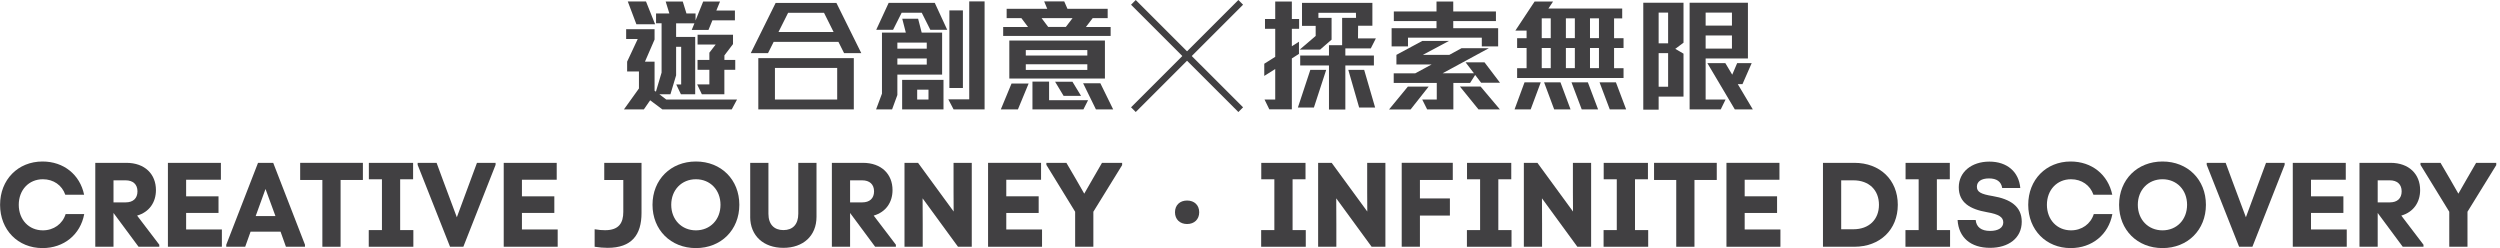 <svg width="655" height="65" viewBox="0 0 655 65" fill="none" xmlns="http://www.w3.org/2000/svg">
<g clip-path="url(#clip0_5127_175977)">
<path d="M0.02 53.657C0.02 47.095 4.698 42.313 11.138 42.313C16.669 42.313 20.94 45.741 22.039 51.015H17.105C16.252 48.534 14.027 46.962 11.233 46.962C7.558 46.962 4.916 49.756 4.916 53.657C4.916 57.558 7.558 60.351 11.233 60.351C14.065 60.351 16.385 58.684 17.199 56.081H22.067C21.063 61.487 16.726 65 11.138 65C4.698 65 0.02 60.228 0.02 53.657Z" fill="#414042"/>
<path d="M41.737 64.119V64.65H36.301L29.738 55.797V64.65H24.965V42.664H33.1C37.968 42.664 40.857 45.646 40.857 49.794C40.857 53.032 39.095 55.569 35.922 56.488L41.737 64.119ZM32.911 47.246H29.738V53.022H32.939C34.852 53.022 36.017 51.99 36.017 50.134C36.017 48.279 34.824 47.246 32.911 47.246Z" fill="#414042"/>
<path d="M48.775 60.124H58.132V64.65H43.992V42.664H57.876V47.095H48.765V51.432H57.251V55.797H48.765V60.133L48.775 60.124Z" fill="#414042"/>
<path d="M71.581 42.664L79.906 64.119V64.65H74.915L73.503 60.692H65.652L64.241 64.65H59.278V64.119L67.603 42.664H71.59H71.581ZM69.564 49.51L66.987 56.611H72.168L69.564 49.51Z" fill="#414042"/>
<path d="M95.077 42.664V47.152H89.234V64.65H84.46V47.152H78.645V42.664H95.077Z" fill="#414042"/>
<path d="M104.842 60.284H108.299V64.649H96.612V60.284H100.069V46.972H96.641V42.673H108.233V46.972H104.842V60.284Z" fill="#414042"/>
<path d="M129.844 42.664V43.194L121.396 64.65H117.911L109.425 43.194V42.664H114.387L116.111 47.341L119.691 56.923L124.966 42.664H129.834H129.844Z" fill="#414042"/>
<path d="M136.757 60.124H146.114V64.65H131.975V42.664H145.859V47.095H136.748V51.432H145.234V55.797H136.748V60.133L136.757 60.124Z" fill="#414042"/>
<path d="M158.305 42.664H168.078V55.797C168.078 61.572 165.474 64.934 159.185 64.934C158.153 64.934 157.017 64.839 155.795 64.65V60.067C156.894 60.256 157.746 60.313 158.532 60.313C162.207 60.313 163.305 58.362 163.305 55.503V47.152H158.314V42.664H158.305Z" fill="#414042"/>
<path d="M170.957 53.657C170.957 47.095 175.702 42.313 182.331 42.313C188.961 42.313 193.706 47.086 193.706 53.657C193.706 60.228 188.932 65 182.331 65C175.73 65 170.957 60.228 170.957 53.657ZM188.771 53.657C188.771 49.765 186.072 46.962 182.331 46.962C178.59 46.962 175.863 49.756 175.863 53.657C175.863 57.558 178.6 60.351 182.331 60.351C186.063 60.351 188.771 57.558 188.771 53.657Z" fill="#414042"/>
<path d="M196.555 56.8V42.664H201.329V56.014C201.329 58.807 202.834 60.285 205.259 60.285C207.683 60.285 209.151 58.807 209.151 56.014V42.664H213.925V56.8C213.925 61.79 210.439 64.934 205.249 64.934C200.06 64.934 196.546 61.79 196.546 56.8H196.555Z" fill="#414042"/>
<path d="M234.723 64.119V64.65H229.287L222.723 55.797V64.65H217.95V42.664H226.086C230.954 42.664 233.842 45.646 233.842 49.794C233.842 53.032 232.08 55.569 228.908 56.488L234.723 64.119ZM225.896 47.246H222.723V53.022H225.925C227.838 53.022 229.002 51.99 229.002 50.134C229.002 48.279 227.809 47.246 225.896 47.246Z" fill="#414042"/>
<path d="M249.829 42.664H254.603V64.65H250.994L241.722 51.962L241.751 58.684V64.65H236.978V42.664H240.529L249.858 55.418L249.829 50.362V42.664Z" fill="#414042"/>
<path d="M263.646 60.124H273.013V64.65H258.873V42.664H272.757V47.095H263.646V51.432H272.132V55.797H263.646V60.133V60.124Z" fill="#414042"/>
<path d="M293.999 42.664V43.26L286.46 55.475V64.65H281.687V55.475L274.148 43.194V42.664H279.395L281.877 46.906L284.074 50.74L286.271 46.906L288.724 42.664H293.999Z" fill="#414042"/>
<path d="M338.655 60.285H342.112V64.65H330.425V60.285H333.882V46.972H330.453V42.673H342.045V46.972H338.655V60.285Z" fill="#414042"/>
<path d="M358.201 42.664H362.975V64.65H359.366L350.094 51.962L350.123 58.684V64.65H345.35V42.664H348.901L358.23 55.418L358.201 50.362V42.664Z" fill="#414042"/>
<path d="M380.629 47.152H372.02V51.99H379.872V56.478H372.02V64.64H367.247V42.654H380.629V47.142V47.152Z" fill="#414042"/>
<path d="M392.561 60.285H396.018V64.65H384.331V60.285H387.788V46.972H384.359V42.673H395.952V46.972H392.561V60.285Z" fill="#414042"/>
<path d="M412.101 42.664H416.874V64.65H413.266L403.994 51.962L404.022 58.684V64.65H399.249V42.664H402.801L412.129 55.418L412.101 50.362V42.664Z" fill="#414042"/>
<path d="M428.37 60.284H431.826V64.649H420.14V60.284H423.596V46.972H420.168V42.673H431.76V46.972H428.37V60.284Z" fill="#414042"/>
<path d="M449.793 42.664V47.152H443.95V64.65H439.176V47.152H433.361V42.664H449.793Z" fill="#414042"/>
<path d="M457.105 60.124H466.472V64.65H452.332V42.664H466.216V47.095H457.105V51.432H465.591V55.797H457.105V60.133V60.124Z" fill="#414042"/>
<path d="M477.618 64.65V42.664H485.848C492.544 42.664 497.223 47.123 497.223 53.657C497.223 60.19 492.544 64.65 485.848 64.65H477.618ZM482.391 60.067H485.593C489.674 60.067 492.288 57.52 492.288 53.657C492.288 49.794 489.684 47.246 485.593 47.246H482.391V60.067Z" fill="#414042"/>
<path d="M507.46 60.284H510.917V64.649H499.23V60.284H502.687V46.972H499.259V42.673H510.851V46.972H507.46V60.284Z" fill="#414042"/>
<path d="M512.887 57.642H517.632C517.793 59.498 519.109 60.502 521.401 60.502C523.57 60.502 524.858 59.65 524.858 58.267C524.858 56.885 523.693 56.128 520.615 55.597C516.088 54.812 513.199 53.05 513.199 49.064C513.199 45.078 516.533 42.342 521.212 42.342C525.89 42.342 528.94 45.04 529.318 49.254H524.574C524.318 47.587 523.125 46.744 521.117 46.744C519.109 46.744 517.944 47.559 517.944 48.913C517.944 50.267 518.948 50.863 522.064 51.365C526.742 52.151 529.697 54.101 529.697 58.088C529.697 62.424 526.184 64.933 521.401 64.933C516.315 64.933 513.171 62.235 512.887 57.642Z" fill="#414042"/>
<path d="M531.394 53.657C531.394 47.095 536.072 42.313 542.512 42.313C548.043 42.313 552.314 45.741 553.413 51.015H548.479C547.626 48.534 545.401 46.962 542.607 46.962C538.932 46.962 536.29 49.756 536.29 53.657C536.29 57.558 538.932 60.351 542.607 60.351C545.439 60.351 547.759 58.684 548.573 56.081H553.441C552.437 61.487 548.1 65 542.512 65C536.072 65 531.394 60.228 531.394 53.657Z" fill="#414042"/>
<path d="M555.202 53.657C555.202 47.095 559.947 42.313 566.576 42.313C573.206 42.313 577.951 47.086 577.951 53.657C577.951 60.228 573.178 65 566.576 65C559.975 65 555.202 60.228 555.202 53.657ZM573.016 53.657C573.016 49.765 570.317 46.962 566.576 46.962C562.836 46.962 560.108 49.756 560.108 53.657C560.108 57.558 562.845 60.351 566.576 60.351C570.308 60.351 573.016 57.558 573.016 53.657Z" fill="#414042"/>
<path d="M598.578 42.664V43.194L590.13 64.65H586.645L578.159 43.194V42.664H583.122L584.845 47.341L588.425 56.923L593.701 42.664H598.568H598.578Z" fill="#414042"/>
<path d="M605.492 60.124H614.849V64.65H600.709V42.664H614.593V47.095H605.482V51.432H613.968V55.797H605.482V60.133L605.492 60.124Z" fill="#414042"/>
<path d="M634.955 64.119V64.65H629.519L622.956 55.797V64.65H618.183V42.664H626.318C631.186 42.664 634.074 45.646 634.074 49.794C634.074 53.032 632.313 55.569 629.14 56.488L634.955 64.119ZM626.129 47.246H622.956V53.022H626.157C628.07 53.022 629.235 51.99 629.235 50.134C629.235 48.279 628.042 47.246 626.129 47.246Z" fill="#414042"/>
<path d="M654.02 42.664V43.26L646.481 55.475V64.65H641.708V55.475L634.169 43.194V42.664H639.416L641.897 46.906L644.094 50.74L646.291 46.906L648.744 42.664H654.02Z" fill="#414042"/>
<path d="M307.847 55.617C307.847 53.761 309.106 52.539 311.019 52.539C312.932 52.539 314.192 53.761 314.192 55.617C314.192 57.472 312.904 58.694 311.019 58.694C309.135 58.694 307.847 57.472 307.847 55.617Z" fill="#414042"/>
<path d="M191.716 28.66H173.532L170.341 26.274L168.693 28.66H163.475L167.405 23.178V18.728H164.308V16.152L167.083 10.225H164.052V7.65H171.496V10.358L168.977 16.162H171.496V23.765L171.847 24.021L173.334 19.021V6.097H171.885V3.522H175.37L174.404 0.397H178.883L179.849 3.522H182.236V5.358L184.234 0.397H188.648L187.682 2.755H192.55V5.33H186.649L185.617 7.849H181.232L181.942 6.106H177.141V9.685H182.141V24.702H178.4L177.179 22.127H178.467V12.261H177.141V19.741L175.654 24.702H172.756L174.565 26.085H193.099L191.716 28.66ZM166.732 6.353L164.479 0.387H169.252L171.638 6.353H166.742H166.732ZM189.784 18.283V24.693H183.884L182.662 22.117H185.854V18.283H182.757V15.707H185.854V13.804L187.502 11.674H182.766V9.098H192.048V11.551L189.794 14.514V15.707H192.635V18.283H189.794H189.784Z" fill="#414042"/>
<path d="M221.152 13.927L219.665 10.963H202.703L201.216 13.927H196.698L203.214 0.775H219.144L225.66 13.927H221.142H221.152ZM198.678 28.66V15.224H223.699V28.66H198.678ZM219.343 17.8H203.034V26.084H219.343V17.8ZM215.895 3.36H206.481L203.962 8.388H218.405L215.895 3.36Z" fill="#414042"/>
<path d="M235.11 19.542V24.892L233.728 28.66H229.532L231.076 24.532V8.549H237.327L236.389 4.904H240.547L241.484 8.549H246.835V19.542H235.101H235.11ZM243.748 7.811L241.494 3.332H236.237L233.983 7.811H229.57L232.828 0.757H244.913L248.171 7.811H243.757H243.748ZM242.81 11.162H235.11V12.744H242.81V11.162ZM242.81 15.319H235.11V16.929H242.81V15.319ZM236.361 28.66V20.924H247.195V28.66H236.361ZM243.265 23.5H240.3V26.075H243.265V23.5ZM249.837 28.66L248.455 26.018H253.938V0.359H257.963V28.66H249.837ZM248.739 23.055V2.717H252.281V23.055H248.739Z" fill="#414042"/>
<path d="M266.696 28.66H262.216L265.019 21.89H269.499L266.696 28.66ZM262.831 9.42V7.072H269.347L267.605 4.752H263.741V2.3H274.376L273.571 0.368H278.827L279.67 2.3H290.211V4.752H286.281L284.51 7.072H290.988V9.42H262.841H262.831ZM264.441 20.574V10.613H289.491V20.574H264.441ZM284.879 13.122H268.76V14.543H284.879V13.122ZM284.879 16.834H268.76V18.321H284.879V16.834ZM283.847 28.66H270.503V21.379H274.859V26.246H285.078L283.856 28.66H283.847ZM272.889 4.743L274.632 7.063H279.244L281.015 4.743H272.889ZM278.657 25.109L276.431 21.407H280.977L283.231 25.109H278.657ZM287.133 28.66L283.781 21.824H288.298L291.651 28.66H287.133Z" fill="#414042"/>
<path d="M338.464 7.545V12.119L340.33 10.926V14.117L338.464 15.309V28.651H332.564L331.305 26.075H334.108V18.084L331.238 19.892V16.701L334.108 14.893V7.545H331.428V4.97H334.108V0.397H338.464V4.97H340.368V7.545H338.464ZM344.232 28.177H340.046L343.304 18.311H347.462L344.242 28.177H344.232ZM359.158 12.677H352.481V14.543H359.963V17.156H352.481V28.698H348.191V17.156H340.652V14.543H348.191V11.835H351.638V4.676H355.284L355.256 3.351H345.425V4.676H348.873V10.386L345.87 12.999H340.52L344.706 9.42V6.778H341.126V0.747H359.565V6.741H355.824L355.796 10.064H360.474L359.148 12.677H359.158ZM356.099 28.177L353.258 18.311H357.415L360.285 28.177H356.099Z" fill="#414042"/>
<path d="M369.566 28.688H363.922L368.856 22.695H374.302L369.566 28.688ZM388.233 12.156V9.865H368.894V12.156H364.604V7.384H376.366V5.519H365.181V3.01H376.366V0.397H380.751V3.01H391.936V5.519H380.751V7.384H392.514V12.156H388.224H388.233ZM388.072 21.701L386.491 19.637L385.165 21.729H380.78V28.66H373.913L372.625 26.085H376.433V21.729H365.153V19.21H370.798L375.088 16.891H365.863V14.372L372.635 10.727H379.634L372.796 14.372H379.728L382.92 12.63H390.08L377.957 19.201H386.178L383.981 16.332H388.943L393.006 21.682H388.072V21.701ZM387.362 28.66L382.494 22.666H387.911L392.968 28.66H387.362Z" fill="#414042"/>
<path d="M401.037 28.66H396.813L399.427 21.568H403.68L401.037 28.66ZM397.486 20.442V17.866H399.967V12.583H397.486V10.007H399.967V8.009H397.031L402.06 0.406H406.9L405.678 2.243H425.017V4.819H422.886V10.007H425.368V12.583H422.886V17.866H425.368V20.442H397.486ZM406.294 4.809H403.935V9.998H406.294V4.809ZM406.294 12.573H403.935V17.857H406.294V12.573ZM407.193 28.66L404.551 21.568H408.841L411.484 28.66H407.193ZM412.611 4.809H410.262V9.998H412.611V4.809ZM412.611 12.573H410.262V17.857H412.611V12.573ZM414.41 28.66L411.73 21.568H416.02L418.7 28.66H414.41ZM418.928 4.809H416.579V9.998H418.928V4.809ZM418.928 12.573H416.579V17.857H418.928V12.573ZM421.759 28.66L419.079 21.568H423.369L426.05 28.66H421.759Z" fill="#414042"/>
<path d="M434.564 25.308V28.726H430.539V0.719H441.08V11.191L438.921 12.8L441.08 14.06V25.308H434.564ZM437.045 3.294H434.564V11.352H437.045V3.294ZM437.045 13.927H434.564V22.723H437.045V13.927ZM446.876 15.319V26.085H452.094L450.835 28.66H442.68V0.719H457.957V15.319H446.867H446.876ZM453.771 3.294H446.876V6.712H453.771V3.294ZM453.771 9.288H446.876V12.734H453.771V9.288ZM454.519 28.66L447.331 16.541H452.038L453.846 19.57L455.134 16.541H458.942L456.527 22.051H455.305L459.235 28.66H454.528H454.519Z" fill="#414042"/>
<path d="M324.452 7.79474e-05L296.332 28.113L297.564 29.345L325.684 1.232L324.452 7.79474e-05Z" fill="#414042"/>
<path d="M297.564 0.007L296.332 1.239L324.452 29.352L325.684 28.12L297.564 0.007Z" fill="#414042"/>
</g>
<defs>
<clipPath id="clip0_5127_175977">
<rect width="654" height="65" fill="white" transform="translate(0.02)"/>
</clipPath>
</defs>
</svg>
